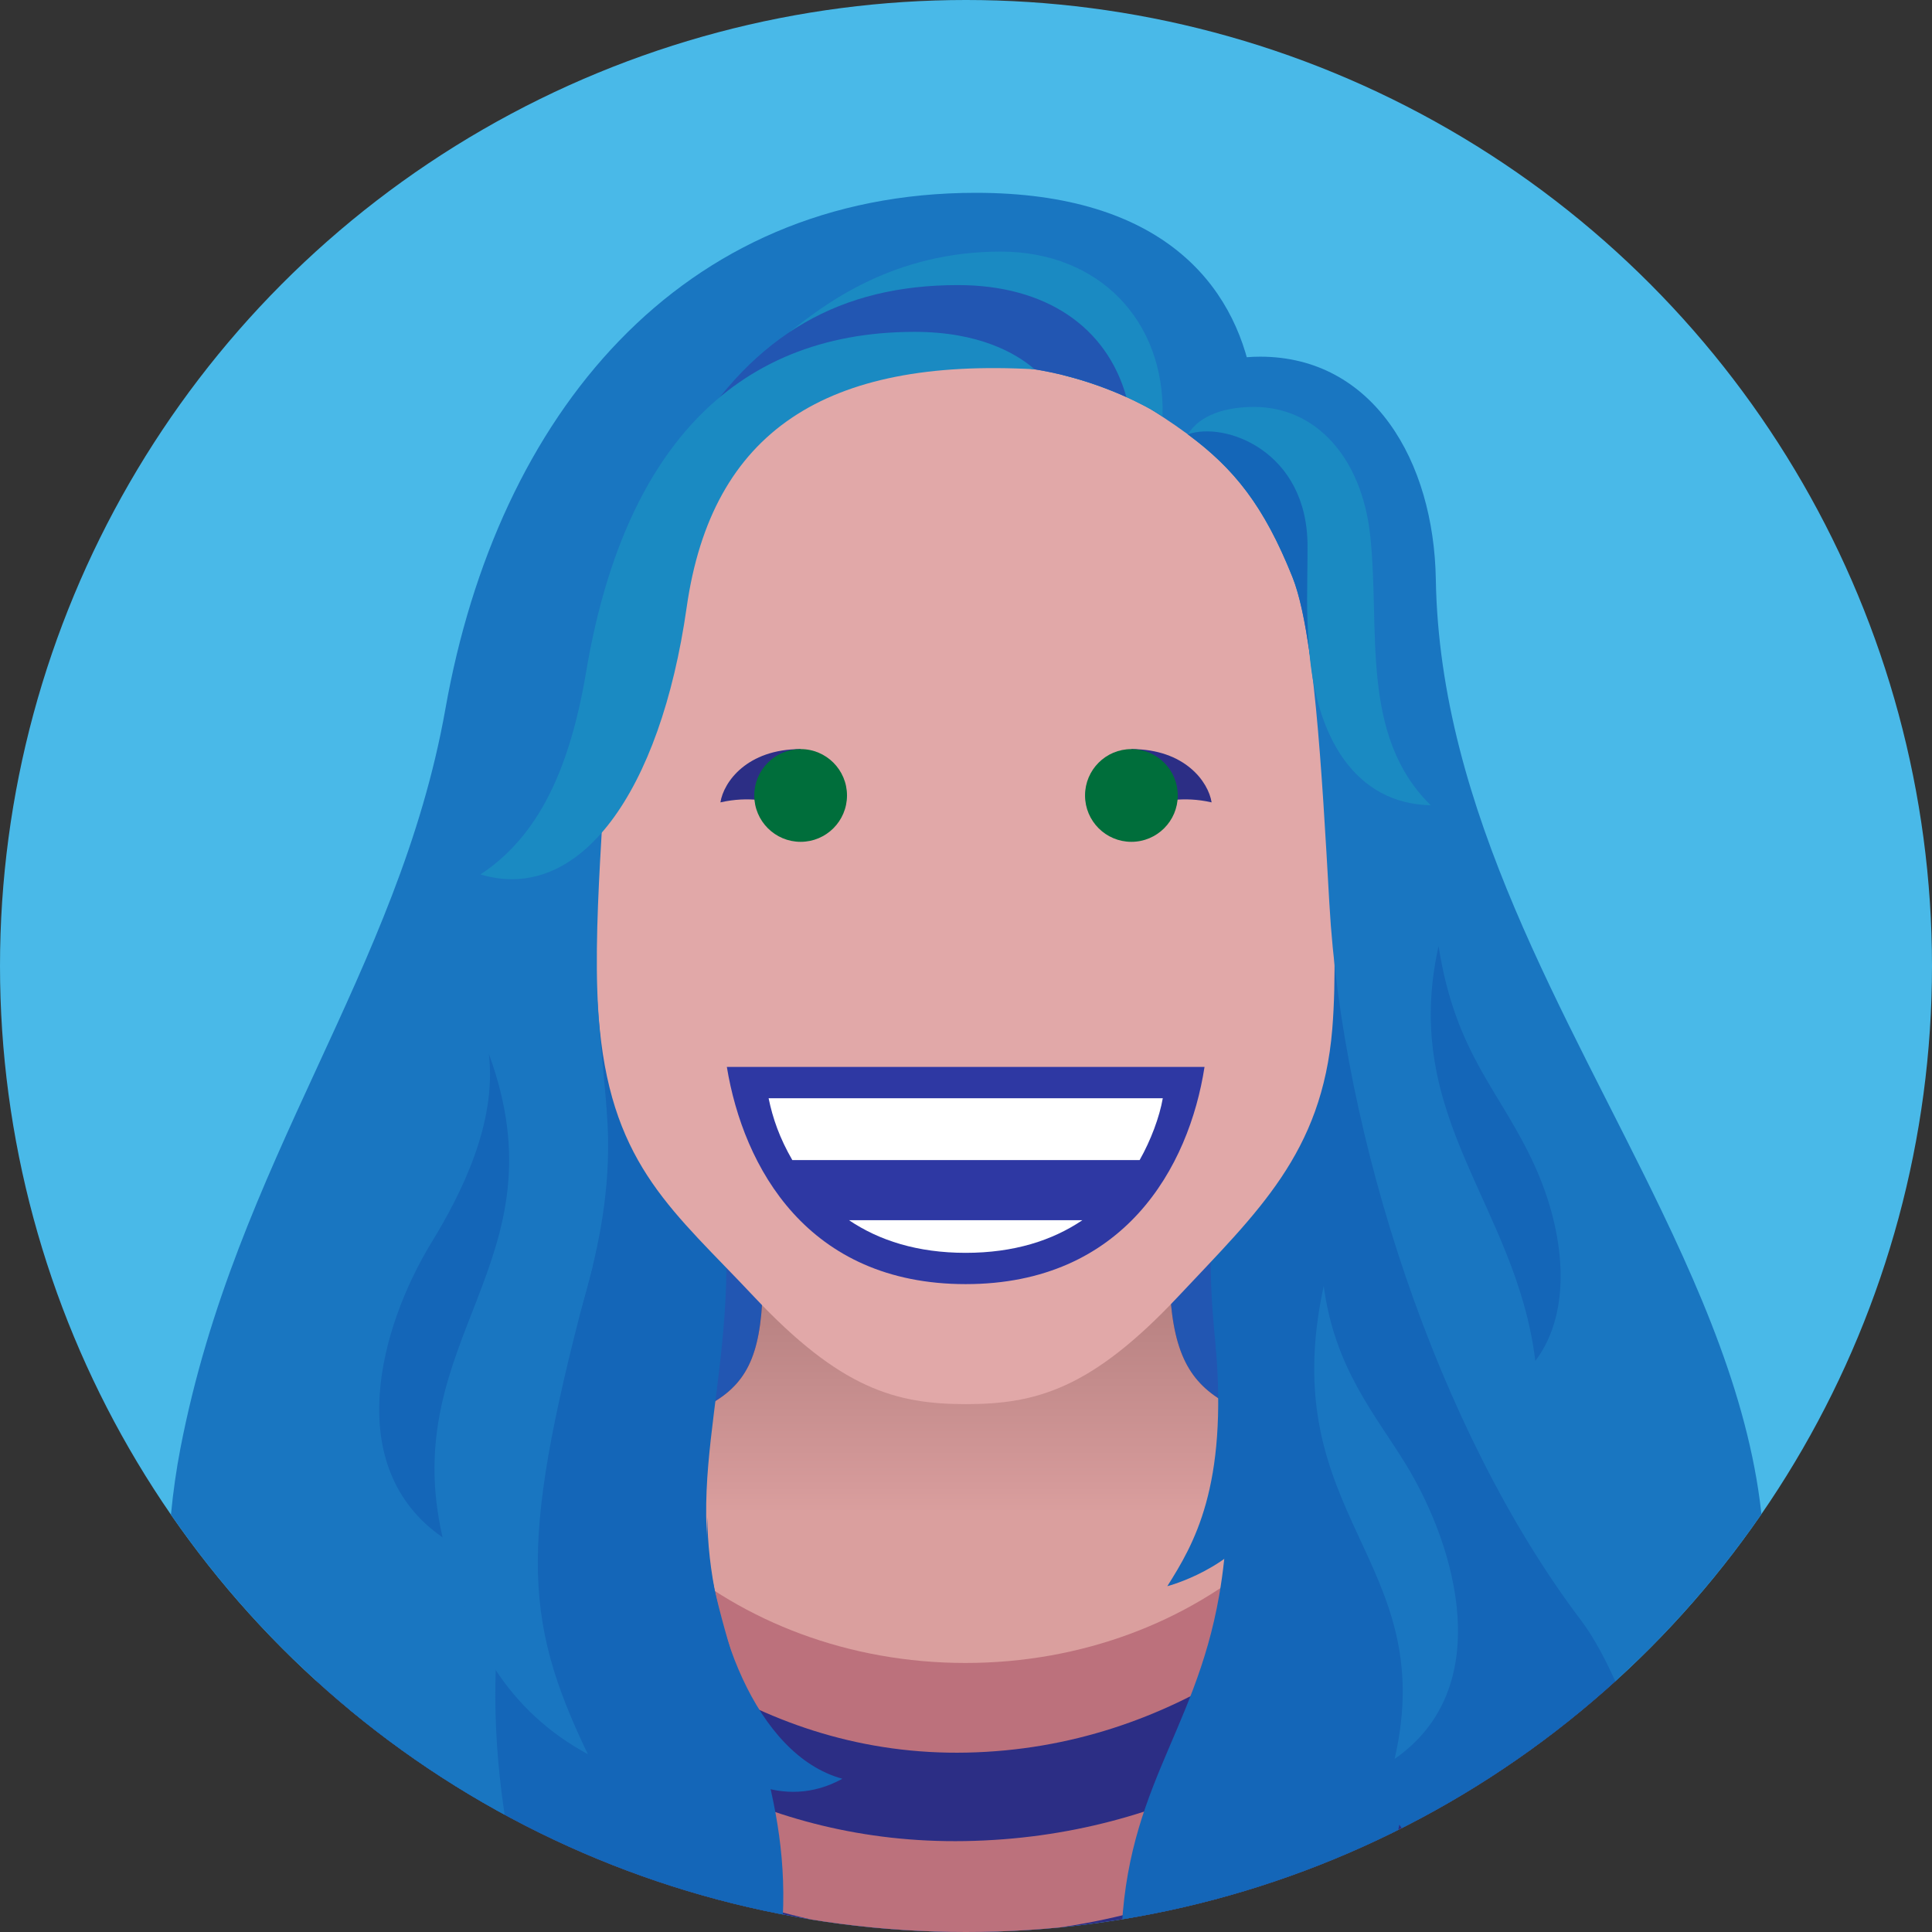 <?xml version="1.0" encoding="UTF-8"?>
<svg id="Layer_1" data-name="Layer 1" xmlns="http://www.w3.org/2000/svg" xmlns:xlink="http://www.w3.org/1999/xlink" viewBox="0 0 250 250">
  <rect x="0" y="0" width="250" height="250" fill="#333333" stroke="none"/>
  <defs>
    <clipPath id="clippath">
      <circle cx="125" cy="125" r="125" style="fill: #49b9e8;"/>
    </clipPath>
    <clipPath id="clippath-1">
      <path d="M98.335,153.204c1.422,26.259-.118,27.664-19.339,33.003-27.378,7.605-45.55,30.439-45.474,66.803l183.334-0c-.076-36.457-18.561-59.086-45.893-67.044-17.514-5.099-20.945-6.503-19.315-32.83l-53.312.068Z" style="fill: #2c2e85;"/>
    </clipPath>
    <linearGradient id="linear-gradient" x1="2931.99" y1="206.884" x2="2931.99" y2="164.636" gradientTransform="translate(3056.918) rotate(-180) scale(1 -1)" gradientUnits="userSpaceOnUse">
      <stop offset=".263" stop-color="#da9f9e"/>
      <stop offset=".345" stop-color="#d59a9a"/>
      <stop offset="1" stop-color="#b27d7d"/>
    </linearGradient>
  </defs>
  <circle cx="125" cy="125" r="125" style="fill: #49b9e8;"/>
  <g style="clip-path: url(#clippath);">
    <g>
      <path d="M124.711,199.871c-32.348,0-58.254-22.791-58.254-47.179,0-28.618,23.919-49.352,58.254-49.352s58.256,20.734,58.256,49.352c0,24.388-25.908,47.179-58.256,47.179Z" style="fill: #2256b2;"/>
      <g>
        <path d="M98.335,153.204c1.422,26.259-.118,27.664-19.339,33.003-27.378,7.605-45.55,30.439-45.474,66.803l183.334-0c-.076-36.457-18.561-59.086-45.893-67.044-17.514-5.099-20.945-6.503-19.315-32.83l-53.312.068Z" style="fill: #2c2e85;"/>
        <g style="clip-path: url(#clippath-1);">
          <path d="M53.795,161.232s22.936,60.512,71.205,59.474c48.964-1.053,71.207-59.474,71.207-59.474" style="fill: none; stroke: #bc717c; stroke-miterlimit: 10; stroke-width: 12.161px;"/>
          <path d="M124.927,215.187c-30.226,0-54.434-21.402-54.434-47.179,0-28.618,22.35-51.436,54.434-51.436s54.435,22.818,54.435,51.436c0,25.777-24.209,47.179-54.435,47.179Z" style="fill: url(#linear-gradient);"/>
          <path d="M40.673,187.045s27.163,58.268,84.327,57.269c57.987-1.013,84.329-57.269,84.329-57.269" style="fill: none; stroke: #bc717c; stroke-miterlimit: 10; stroke-width: 12.161px;"/>
          <path d="M25.613,207.89s32.014,61.606,99.387,60.55c68.343-1.072,99.389-60.55,99.389-60.55" style="fill: none; stroke: #bc717c; stroke-miterlimit: 10; stroke-width: 12.161px;"/>
        </g>
      </g>
      <path d="M208.807,207.34c-5.127-23.158-8.652-46.164-18.226-61.058l-22.314-70.284c-3,5.451,6.46,37.044-7.33,67.204-9.922,21.7,1.165,38.345-3.175,63.236-3.198,18.341-12.702,25.424-12.702,46.572h29.356c4.296-4.35,6.655-16.901,6.655-16.901,4.212,5.644,2.455,16.901,2.455,16.901l15.028 0c6.123-7.039,13.477-31.109,10.254-45.669Z" style="fill: #1466b8;"/>
      <path d="M77.526,99.19c13.326,22.128,11.626,30.325,14.768,46.398,5.436,27.806-4.17,42.155.316,60.75,4.013,16.634,10.661,28.54,8.229,46.672l-58.065-0s7.389-148.049,34.752-153.82Z" style="fill: #1466b8;"/>
      <rect x="73.946" y="97.08" width="14.342" height="34.969" style="fill: #1976c1;"/>
      <path d="M125.001,45.99h-.001c-22.577,0-46.354,15.197-46.354,43.147,0,13.4-2.3,31.244-1.042,44.014,1.76,17.856,9.7,23.703,19.905,34.582,11.251,11.993,18.428,13.96,27.491,13.96s16.24-1.967,27.491-13.96c10.206-10.879,18.584-18.499,19.905-34.582,1.05-12.789-1.042-30.614-1.042-44.014,0-27.95-23.777-43.147-46.354-43.147Z" style="fill: #e1a8a8;"/>
      <path d="M93.222,103.828c.414-2.644,3.442-6.896,10.381-6.896l-.589,7.408c-3.391-.658-6.046-1.358-9.792-.513Z" style="fill: #2c2e85;"/>
      <path d="M109.601,102.932c0,3.311-2.685,6-5.998,6-3.314,0-6.002-2.689-6.002-6s2.688-6,6.002-6c3.314,0,5.998,2.689,5.998,6" style="fill: #006e3b;"/>
      <path d="M156.782,103.828c-.414-2.644-3.442-6.896-10.381-6.896l.589,7.408c3.391-.658,6.046-1.358,9.792-.513Z" style="fill: #2c2e85;"/>
      <path d="M140.403,102.932c0,3.311,2.685,6,5.998,6,3.314,0,6.002-2.689,6.002-6,0-3.311-2.688-6-6.002-6-3.314,0-5.998,2.689-5.998,6" style="fill: #006e3b;"/>
      <path d="M152.073,54.935l9.906-5.944c-2.243-12.047-11.494-24.041-35.707-24.041-38.225,0-61.893,28.728-68.633,66.763-6.044,34.105-27.077,58.379-34.292,95.697-4.354,22.517,1.093,44.452-1.493,65.6h47.589c-16.237-54.481,9.712-74.151,9.243-105.627-.139-9.352-3.583-25.427-.237-43.832,2.07-11.383.222-8.758,6.526-31.91,2.557-7.989,13.365-24.444,41.665-24.444,15.181,0,25.435,7.738,25.435,7.738Z" style="fill: #1976c1;"/>
      <path d="M167.243,74.677c2.766,6.915,3.777,24.506,4.777,42.249,1.68,29.789,13.756,67.904,32.604,92.801,4.794,6.333,10.04,21.255,11.557,31.811,6.181-5.614,12.142-21.17,12.142-38.466,0-15.69-5.867-30.869-13.243-46.247-12.293-25.631-28.78-51.818-29.285-81.859-.257-15.288-8.095-28.813-22.745-28.813-9.84,0-14.046,6.861-14.046,6.861,8.841,5.594,13.651,10.194,18.238,21.663Z" style="fill: #1976c1;"/>
      <path d="M166.312,57.589c-2.971-3.474-10.027-4.791-12.606-1.388,0,.002,0,.003-0.0.005,5.989,4.44,9.837,9.221,13.537,18.471.918,2.294,1.641,5.769,2.236,10.029,2.329-12.235,1.785-21.325-3.167-27.117Z" style="fill: #1466b8;"/>
      <path d="M102.21,42.942c15.224-5.413,27.477-3.507,35.423,5.617,6.067,1.509,10.555,3.909,12.808,5.295.308-12.391-8.261-21.297-20.952-21.297-13.8,0-22.606,6.659-27.279,10.386Z" style="fill: #1a8ac2;"/>
      <path d="M123.965,36.89c-15.102,0-26.285,6.247-34.924,20.382,10.229-7.584,24.107-9.793,33.178-9.926,1.426-.092,2.892-.149,4.418-.149,8.002,0,14.633,2.15,19.117,4.183-2.562-9.151-10.512-14.49-21.79-14.49Z" style="fill: #2256b2;"/>
      <path d="M88.852,78.602c3.249-22.831,18.016-32.322,45.028-30.818-2.394-2.078-7.201-4.842-15.518-4.842-23.94,0-37.814,16.066-42.511,43.965-2.103,12.493-6.114,21.273-13.682,26.245,12.859,3.858,23.284-10.669,26.683-34.549Z" style="fill: #1a8ac2;"/>
      <path d="M153.706,56.201c4.776-1.694,15.488,2.107,15.488,14.466,0,5.853-.216,7.856.21,13.375.88,11.424,5.98,19.951,15.738,20.162-9.245-9.062-6.51-22.816-7.843-34.959-1.096-9.986-6.971-16.588-15.028-16.588-3.628,0-6.988,1.002-8.564,3.543Z" style="fill: #1a8ac2;"/>
      <path d="M91.524,196.325c.127,13.637,6.204,30.747,17.477,33.846-7.641,4.236-15.544-.209-18.591-5.414l1.114-28.433Z" style="fill: #1466b8;"/>
      <path d="M76.066,226.988c-8.592-17.885-8.877-27.914.629-63.171l-12.156-9.663c-12.307,35.129-8.576,61.972,11.527,72.834Z" style="fill: #1976c1;"/>
      <path d="M157.282,173.878c1.66,18.579-2.854,25.994-6.231,31.374,0,0,8.72-2.244,12.404-8.992l-6.173-22.382Z" style="fill: #1466b8;"/>
      <path d="M63.259,136.377c1.051,9.017-3.611,18.16-7.424,24.403-6.692,10.954-11.679,29.056,1.434,38.155-5.959-25.862,15.919-35.499,5.99-62.557Z" style="fill: #1466b8;"/>
      <path d="M171.29,166.39c1.402,10.719,6.793,16.817,10.606,23.059,6.692,10.954,11.679,29.056-1.434,38.155,5.959-25.862-15.668-31.279-9.171-61.214Z" style="fill: #1976c1;"/>
      <path d="M186.15,122.43c2.22,14.124,7.992,18.658,12.432,28.399,3.912,8.584,4.99,18.827.088,25.27-2.472-20.213-17.515-31.313-12.52-53.67Z" style="fill: #1466b8;"/>
      <g>
        <path d="M155.865,138.063c-2.011,12.97-10.425,28.102-30.906,28.102-20.479,0-28.766-15.133-30.905-28.102l61.81 0Z" style="fill: #2e38a3;"/>
        <g>
          <path d="M150.464,142.111l-51.008-0c.545,2.632,1.423,5.148,3.067,8l44.946 0c1.444-2.551,2.571-5.562,2.995-8Z" style="fill: #fff;"/>
          <path d="M109.865,157.895c3.888,2.623,8.85,4.222,15.095,4.222,6.247,0,11.209-1.598,15.097-4.222h-30.192Z" style="fill: #fff;"/>
        </g>
      </g>
    </g>
  </g>
</svg>